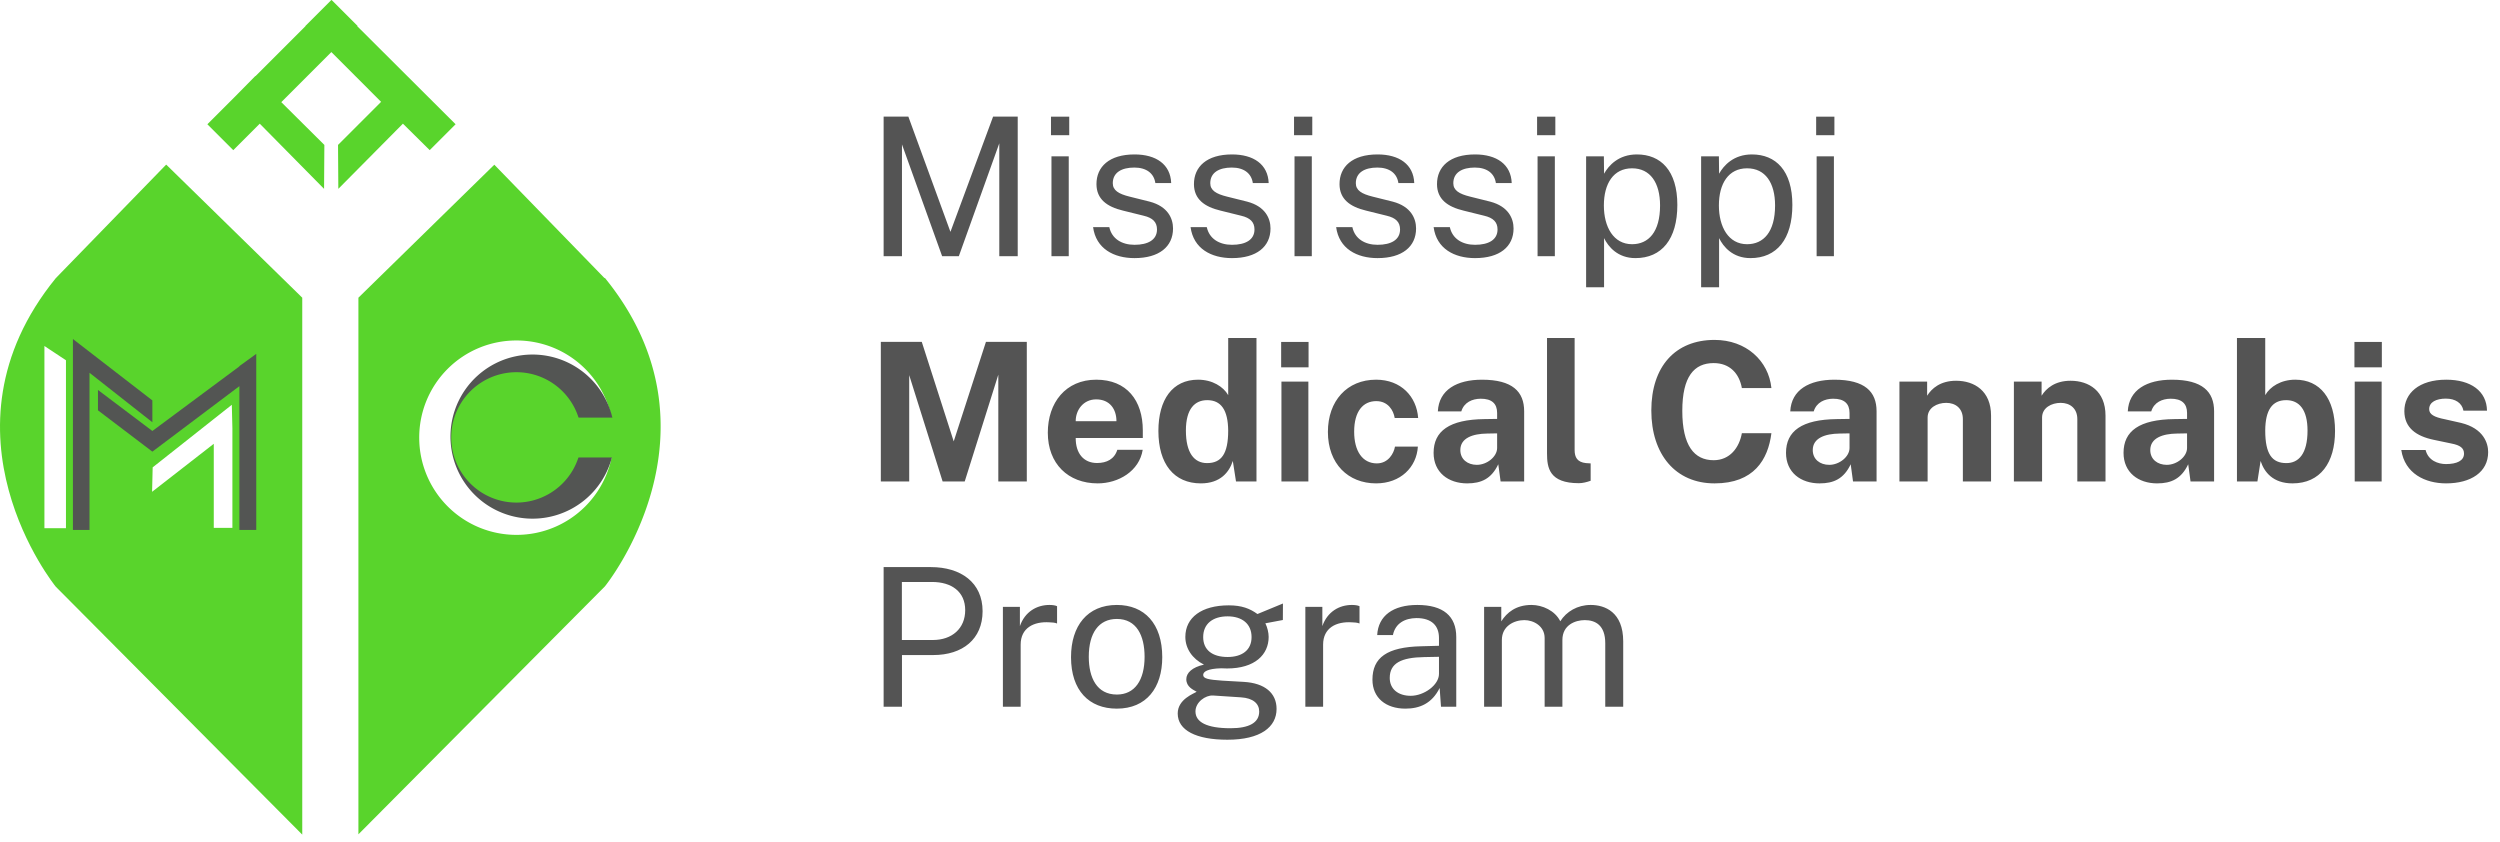 <svg width="193" height="65" fill="none" xmlns="http://www.w3.org/2000/svg"><path d="M68.216 19.777h1.416v-8.63l3.1 8.63h1.29l3.123-8.713v8.713h1.423V9h-1.9l-3.294 8.899L70.124 9h-1.908v10.777ZM82.544 9.007h-1.408v1.431h1.409v-1.43Zm-.037 3.064h-1.334v7.706h1.334v-7.706ZM87.591 19.926c1.878 0 2.967-.872 2.967-2.288 0-.76-.388-1.7-1.804-2.072l-1.55-.387c-.85-.21-1.297-.485-1.297-1.036 0-.82.678-1.208 1.662-1.208.954 0 1.52.462 1.625 1.2h1.222c-.052-1.446-1.163-2.213-2.832-2.213-1.953 0-2.944.954-2.937 2.303.008 1.147.805 1.736 2.05 2.034l1.595.395c.7.164 1.028.492 1.028 1.059 0 .804-.693 1.185-1.736 1.185-.977 0-1.752-.462-1.946-1.364h-1.252c.224 1.662 1.595 2.392 3.205 2.392ZM95.117 19.926c1.878 0 2.966-.872 2.966-2.288 0-.76-.387-1.7-1.803-2.072l-1.55-.387c-.85-.21-1.297-.485-1.297-1.036 0-.82.678-1.208 1.662-1.208.954 0 1.52.462 1.624 1.2h1.223c-.052-1.446-1.163-2.213-2.832-2.213-1.953 0-2.944.954-2.937 2.303.008 1.147.805 1.736 2.05 2.034l1.595.395c.7.164 1.028.492 1.028 1.059 0 .804-.693 1.185-1.736 1.185-.977 0-1.752-.462-1.946-1.364h-1.252c.224 1.662 1.595 2.392 3.205 2.392ZM101.308 9.007h-1.409v1.431h1.409v-1.43Zm-.037 3.064h-1.334v7.706h1.334v-7.706ZM106.355 19.926c1.878 0 2.966-.872 2.966-2.288 0-.76-.387-1.7-1.803-2.072l-1.551-.387c-.849-.21-1.297-.485-1.297-1.036 0-.82.679-1.208 1.662-1.208.954 0 1.521.462 1.625 1.2h1.223c-.053-1.446-1.163-2.213-2.833-2.213-1.952 0-2.944.954-2.936 2.303.007 1.147.805 1.736 2.049 2.034l1.595.395c.701.164 1.029.492 1.029 1.059 0 .804-.693 1.185-1.737 1.185-.976 0-1.751-.462-1.945-1.364h-1.252c.224 1.662 1.595 2.392 3.205 2.392ZM113.881 19.926c1.878 0 2.966-.872 2.966-2.288 0-.76-.388-1.7-1.804-2.072l-1.55-.387c-.85-.21-1.297-.485-1.297-1.036 0-.82.679-1.208 1.662-1.208.954 0 1.521.462 1.625 1.2h1.222c-.052-1.446-1.162-2.213-2.832-2.213-1.952 0-2.944.954-2.936 2.303.007 1.147.805 1.736 2.049 2.034l1.595.395c.701.164 1.029.492 1.029 1.059 0 .804-.693 1.185-1.737 1.185-.976 0-1.751-.462-1.945-1.364h-1.252c.223 1.662 1.595 2.392 3.205 2.392ZM120.072 9.007h-1.409v1.431h1.409v-1.43Zm-.038 3.064H118.7v7.706h1.334v-7.706ZM122.448 22.177h1.386v-3.794c.321.656 1.044 1.543 2.422 1.543 2.028 0 3.235-1.46 3.235-4.106 0-2.654-1.282-3.898-3.123-3.898-1.416 0-2.184.857-2.534 1.49l-.015-1.341h-1.371v10.106Zm3.547-3.324c-1.431 0-2.176-1.327-2.176-2.989 0-1.699.745-2.87 2.176-2.87 1.409 0 2.162 1.119 2.162 2.87 0 2.05-.894 2.989-2.162 2.989ZM131.327 22.177h1.387v-3.794c.32.656 1.043 1.543 2.422 1.543 2.027 0 3.235-1.46 3.235-4.106 0-2.654-1.282-3.898-3.123-3.898-1.416 0-2.184.857-2.534 1.49l-.015-1.341h-1.372v10.106Zm3.548-3.324c-1.431 0-2.176-1.327-2.176-2.989 0-1.699.745-2.87 2.176-2.87 1.409 0 2.161 1.119 2.161 2.87 0 2.05-.894 2.989-2.161 2.989ZM141.616 9.007h-1.409v1.431h1.409v-1.43Zm-.038 3.064h-1.334v7.706h1.334v-7.706ZM68 37.167h2.191v-8.205l2.579 8.205h1.707l2.593-8.243v8.243h2.199V26.39h-3.153l-2.489 7.684-2.467-7.684H68v10.777ZM83.045 33.814h5.18v-.59c0-2.31-1.238-3.912-3.593-3.912-2.363 0-3.741 1.774-3.741 4.092 0 2.392 1.565 3.913 3.853 3.913 1.602 0 3.212-.947 3.473-2.594h-1.96c-.224.723-.82 1.021-1.565 1.021-1.044 0-1.655-.753-1.647-1.93Zm0-1.297c-.008-.85.581-1.685 1.58-1.685 1.05 0 1.565.753 1.565 1.685h-3.145ZM92.706 37.317c1.52 0 2.192-.88 2.467-1.73l.246 1.58H97V26.092h-2.183v4.413c-.373-.656-1.223-1.193-2.326-1.193-1.982 0-3.063 1.543-3.063 3.958 0 2.548 1.207 4.047 3.28 4.047Zm.477-1.566c-.998 0-1.632-.797-1.632-2.511 0-1.692.7-2.348 1.647-2.348 1.08 0 1.603.775 1.618 2.348 0 1.818-.537 2.511-1.633 2.511ZM101.021 26.398h-2.116v1.96h2.116v-1.96Zm-.015 3.063h-2.079v7.706h2.079v-7.706ZM106.233 29.312c-2.244 0-3.719 1.64-3.719 4.032 0 2.467 1.572 3.973 3.719 3.973 1.885 0 3.13-1.245 3.227-2.84h-1.767c-.089.53-.521 1.297-1.401 1.297-1.103 0-1.751-.94-1.751-2.445 0-1.587.693-2.362 1.706-2.362.895 0 1.327.693 1.424 1.304h1.811c-.119-1.655-1.319-2.959-3.249-2.959ZM113.275 37.317c1.081 0 1.863-.358 2.392-1.476l.179 1.326h1.819V31.75c0-1.513-.902-2.437-3.257-2.437-1.931 0-3.324.775-3.406 2.445h1.811c.216-.708.857-.97 1.49-.977.872-.007 1.275.388 1.275 1.096v.462l-.969.015c-2.72.03-3.935.924-3.935 2.608 0 1.506 1.133 2.356 2.601 2.356Zm.738-1.431c-.716 0-1.275-.425-1.275-1.14 0-.94.969-1.26 2.057-1.275l.783-.015v1.14c-.008.664-.783 1.29-1.565 1.29ZM121.889 37.302c.291 0 .611-.082.909-.187v-1.341l-.365-.023c-.67-.074-.872-.447-.872-1.013v-8.646h-2.131v8.914c0 1.11.179 2.296 2.459 2.296ZM132.364 26.241c-3.034 0-4.882 2.057-4.882 5.448 0 3.392 1.87 5.628 4.882 5.628 3.033 0 4.129-1.826 4.389-3.876h-2.28c-.202 1.125-.932 2.087-2.177 2.087-1.505 0-2.422-1.126-2.422-3.809 0-2.66.917-3.689 2.422-3.689 1.245 0 1.975.805 2.177 1.93h2.28c-.216-2.116-1.96-3.719-4.389-3.719ZM140.481 37.317c1.081 0 1.864-.358 2.393-1.476l.179 1.326h1.818V31.75c0-1.513-.902-2.437-3.257-2.437-1.93 0-3.324.775-3.406 2.445h1.811c.216-.708.857-.97 1.491-.977.872-.007 1.274.388 1.274 1.096v.462l-.969.015c-2.72.03-3.935.924-3.935 2.608 0 1.506 1.133 2.356 2.601 2.356Zm.738-1.431c-.715 0-1.274-.425-1.274-1.14 0-.94.969-1.26 2.057-1.275l.782-.015v1.14c-.007.664-.782 1.29-1.565 1.29ZM146.636 37.167h2.176v-4.933c0-.753.723-1.133 1.439-1.133.708 0 1.282.417 1.282 1.252v4.814h2.176v-5.083c0-1.907-1.289-2.69-2.698-2.69-1.215 0-1.885.596-2.236 1.155v-1.088h-2.139v7.706ZM155.472 37.167h2.176v-4.933c0-.753.723-1.133 1.439-1.133.708 0 1.282.417 1.282 1.252v4.814h2.176v-5.083c0-1.907-1.289-2.69-2.698-2.69-1.215 0-1.886.596-2.236 1.155v-1.088h-2.139v7.706ZM166.538 37.317c1.081 0 1.863-.358 2.392-1.476l.179 1.326h1.819V31.75c0-1.513-.902-2.437-3.257-2.437-1.931 0-3.324.775-3.406 2.445h1.811c.216-.708.857-.97 1.49-.977.872-.007 1.275.388 1.275 1.096v.462l-.969.015c-2.72.03-3.935.924-3.935 2.608 0 1.506 1.133 2.356 2.601 2.356Zm.738-1.431c-.716 0-1.275-.425-1.275-1.14 0-.94.969-1.26 2.057-1.275l.783-.015v1.14c-.008.664-.783 1.29-1.565 1.29ZM176.986 37.317c2.146 0 3.279-1.603 3.279-4.047 0-2.512-1.163-3.958-3.071-3.958-1.103 0-1.945.537-2.318 1.192v-4.412h-2.183v11.075h1.58l.246-1.58c.275.85.946 1.73 2.467 1.73Zm-.477-1.566c-1.103 0-1.633-.693-1.633-2.511.008-1.573.53-2.348 1.618-2.348 1.013 0 1.647.745 1.647 2.348 0 1.803-.693 2.511-1.632 2.511ZM183.878 26.398h-2.116v1.96h2.116v-1.96Zm-.015 3.063h-2.079v7.706h2.079v-7.706ZM188.836 37.317c1.923 0 3.25-.872 3.25-2.415 0-.7-.366-1.826-2.08-2.251l-1.252-.283c-.842-.164-1.222-.38-1.222-.783 0-.544.544-.812 1.289-.812.73 0 1.245.335 1.357.931h1.818c-.022-1.512-1.252-2.392-3.145-2.392-2.109 0-3.242 1.05-3.235 2.437.008 1.275.91 1.923 2.273 2.206l1.357.284c.701.134.976.365.976.782 0 .552-.566.805-1.393.805-.604 0-1.372-.268-1.573-1.088h-1.878c.276 1.826 1.848 2.579 3.458 2.579ZM68.216 54.558h1.416V50.57h2.415c2.266 0 3.809-1.23 3.809-3.384 0-2.221-1.685-3.406-3.995-3.406h-3.645v10.777Zm1.409-5.15v-4.48h2.325c1.513 0 2.564.746 2.564 2.177 0 1.416-1.021 2.303-2.497 2.303h-2.392ZM77.424 54.558h1.371v-4.792c0-1.282.999-1.804 2.229-1.722.156 0 .432.022.581.09v-1.335c-.127-.067-.365-.097-.589-.097-.976 0-1.893.522-2.28 1.633v-1.483h-1.312v7.706ZM86.216 54.707c2.295 0 3.51-1.617 3.51-3.973 0-2.593-1.379-4.032-3.503-4.032-2.28 0-3.54 1.618-3.54 4.032 0 2.572 1.394 3.973 3.533 3.973Zm.007-1.088c-1.543 0-2.169-1.29-2.169-2.914 0-1.834.768-2.922 2.17-2.922 1.512 0 2.138 1.275 2.138 2.922 0 1.81-.76 2.914-2.139 2.914ZM94.757 57.107c2.557 0 3.794-.977 3.794-2.378 0-1.23-.91-1.99-2.52-2.087-.707-.044-1.289-.074-1.676-.096-1.074-.075-1.469-.157-1.469-.44 0-.246.321-.485 1.38-.514.126.007.342.014.461.014 2.154 0 3.213-1.073 3.213-2.437 0-.327-.097-.73-.254-1.05l1.35-.254.007-1.274c-.418.171-1.64.678-1.968.812-.589-.425-1.215-.67-2.213-.67-2.095 0-3.354.938-3.354 2.436 0 .887.529 1.685 1.438 2.14-.91.2-1.364.64-1.364 1.125 0 .596.53.812.798.969-.194.141-1.461.566-1.461 1.677 0 1.304 1.423 2.027 3.838 2.027Zm.015-6.387c-1.2 0-1.886-.56-1.886-1.536 0-1.036.753-1.602 1.886-1.602 1.103 0 1.849.566 1.849 1.602 0 1.014-.746 1.536-1.849 1.536Zm.231 5.5c-1.856 0-2.713-.477-2.713-1.297 0-.715.768-1.26 1.35-1.23l2.16.142c.94.06 1.41.484 1.41 1.096 0 .864-.783 1.289-2.207 1.289ZM100.773 54.558h1.371v-4.792c0-1.282.999-1.804 2.229-1.722.156 0 .432.022.581.09v-1.335c-.127-.067-.365-.097-.589-.097-.976 0-1.893.522-2.28 1.633v-1.483h-1.312v7.706ZM108.495 54.707c1.103 0 2.05-.395 2.646-1.595l.104 1.446h1.178v-5.381c0-1.61-.999-2.475-3.004-2.475-1.871 0-3.018.828-3.1 2.326h1.214c.187-.917.932-1.304 1.819-1.312 1.185 0 1.737.596 1.737 1.535v.604l-1.372.037c-2.638.06-3.764.872-3.764 2.58 0 1.408 1.044 2.235 2.542 2.235Zm.41-.991c-.947 0-1.617-.507-1.617-1.38 0-1.14.886-1.58 2.66-1.609l1.141-.022v1.319c0 .857-1.148 1.692-2.184 1.692ZM114.573 54.558h1.371v-5.15c0-1.08.947-1.535 1.737-1.535.715 0 1.565.462 1.565 1.378v5.307h1.371v-5.15c0-1.17 1.006-1.535 1.729-1.535.813 0 1.58.387 1.58 1.78v4.905h1.386V49.52c0-2.28-1.423-2.818-2.511-2.818-1.021 0-1.871.507-2.348 1.26-.402-.82-1.379-1.26-2.221-1.26-1.2 0-1.908.59-2.333 1.267v-1.117h-1.326v7.706Z" fill="#545454"/><g clip-path="url(#a)"><path d="m35.173 9.593-7.594-7.571.023-.023-2-1.999-.022.022V0l-2 2v.022l-3.864 3.864v-.022l-1.662 1.685-2.045 2.044 2 2 2.044-2.045 4.965 5.032.023-3.392-3.325-3.302L25.58 4.02l3.841 3.842-3.325 3.325.023 3.392 4.987-5.032 2.067 2.044 2-1.999ZM46.675 21.477l-8.514-8.761-10.492 10.267V64.41l19.029-19.141s9.683-11.907 0-23.814h-.023v.023Zm-6.807 19.815a7.503 7.503 0 0 1-7.504-7.503 7.488 7.488 0 0 1 7.504-7.504 7.488 7.488 0 0 1 7.504 7.504 7.488 7.488 0 0 1-7.504 7.503Z" fill="#59D42C"/><path d="M47.122 35.708a6.335 6.335 0 1 0-12.021-4.004 6.335 6.335 0 0 0 12.021 4.004Z" fill="#535553"/><path d="M39.868 38.799a5.032 5.032 0 1 0 0-10.065 5.032 5.032 0 0 0 0 10.065Z" fill="#59D42C"/><path d="M48.158 32.239h-5.751v3.078h5.751v-3.078Z" fill="#59D42C"/><path d="M18.48 28.127v.023l-6.717 4.987-4.201-3.167v1.572l4.201 3.19 6.717-5.054v11.098h1.303V27.184l-1.303.943Z" fill="#535553"/><path d="m11.763 30.778-6.133-4.74V40.776h1.28V28.644l4.853 3.82v-1.686Z" fill="#535553"/><path d="m12.82 12.716-8.516 8.761c-9.682 11.908 0 23.814 0 23.814l19.03 19.141v-41.45L12.841 12.717h-.023Zm-7.73 28.06H3.429V26.712l1.663 1.1v12.964Zm12.851-.023h-1.438v-6.492l-4.762 3.706.045-1.887 6.11-4.83.045 1.82v7.683Z" fill="#59D42C"/><path d="M18.48 28.262v.023l-6.717 4.987-4.201-3.168v1.573l4.201 3.19 6.717-5.055v11.099h1.303V27.319l-1.303.943Z" fill="#535553"/><path d="m11.763 30.913-6.133-4.74V40.91h1.28V28.779l4.853 3.82v-1.686Z" fill="#535553"/></g><defs><clipPath id="a"><path fill="#fff" d="M0 0h51v64.432H0z"/></clipPath></defs></svg>